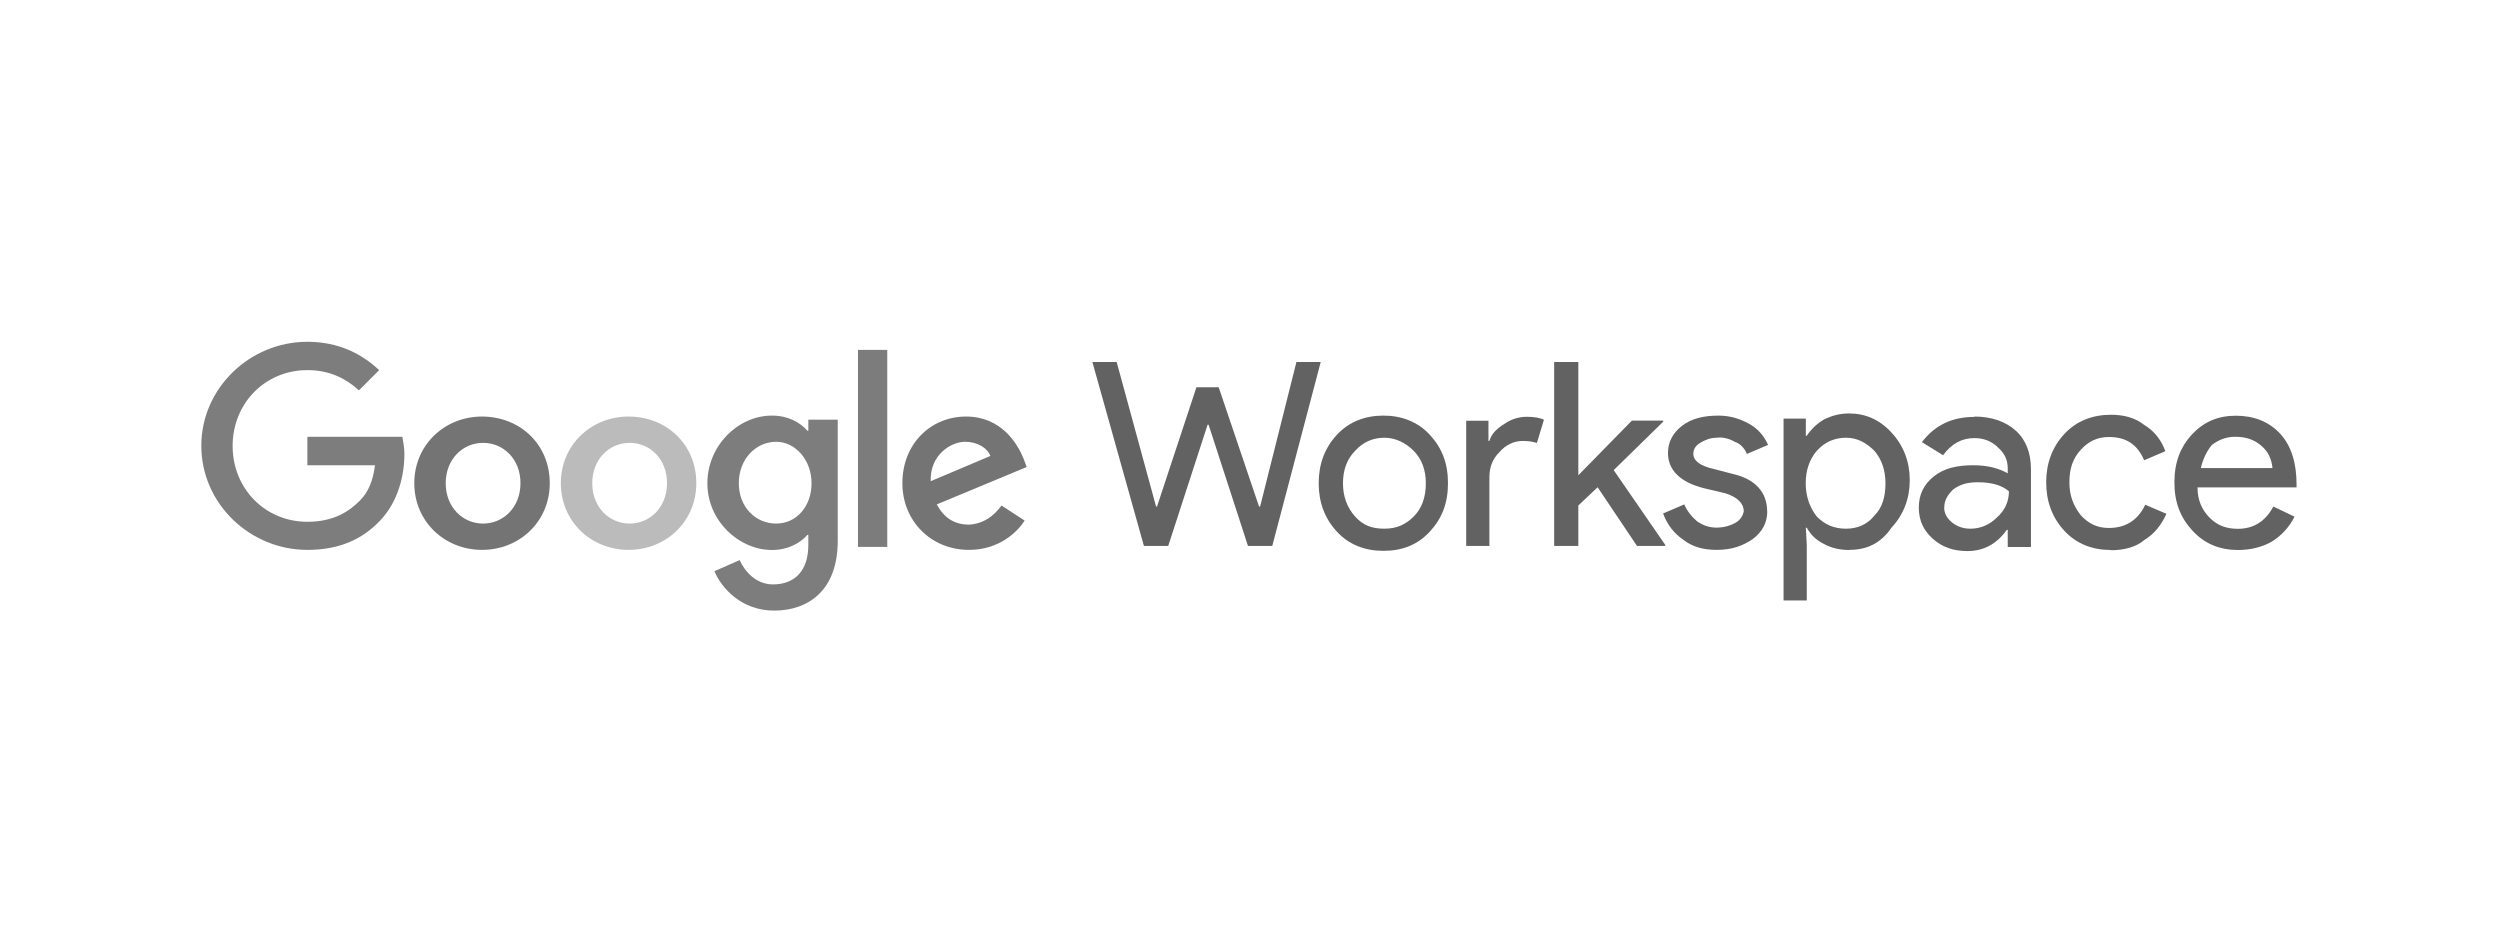 <?xml version="1.0" encoding="UTF-8"?>
<svg id="Layer_1" xmlns="http://www.w3.org/2000/svg" xmlns:xlink="http://www.w3.org/1999/xlink" xmlns:v="https://vecta.io/nano" version="1.1" viewBox="0 0 210 80">
  <!-- Generator: Adobe Illustrator 29.8.2, SVG Export Plug-In . SVG Version: 2.1.1 Build 3)  -->
  <defs>
    <style>
      .st0 {
        fill: none;
      }

      .st1 {
        fill: #7c7c7c;
      }

      .st2 {
        fill: #bbb;
      }

      .st3 {
        clip-path: url(#clippath-1);
      }

      .st4 {
        fill: #7d7d7d;
      }

      .st5 {
        fill: #747474;
      }

      .st6 {
        fill: #626262;
      }

      .st7 {
        clip-path: url(#clippath);
      }
    </style>
    <clipPath id="clippath">
      <rect class="st0" x="16.9" y="28.71" width="176.19" height="22.58"/>
    </clipPath>
    <clipPath id="clippath-1">
      <rect class="st0" x="16.9" y="28.71" width="176.19" height="22.58"/>
    </clipPath>
  </defs>
  <polygon class="st6" points="108.9 30.41 110.94 30.41 106.87 45.86 104.83 45.86 101.52 35.67 101.44 35.67 98.13 45.86 96.09 45.86 91.76 30.41 93.8 30.41 97.11 42.55 97.19 42.55 100.5 32.53 102.37 32.53 105.76 42.55 105.85 42.55 108.9 30.41"/>
  <g class="st7">
    <g>
      <path class="st6" d="M110.77,40.59c0-1.61.51-2.97,1.53-4.07,1.02-1.1,2.38-1.61,3.9-1.61s2.89.51,3.9,1.61c1.02,1.1,1.53,2.38,1.53,4.07s-.51,2.97-1.53,4.07c-1.02,1.1-2.29,1.61-3.9,1.61-1.53,0-2.89-.51-3.9-1.61-1.02-1.1-1.53-2.46-1.53-4.07M112.81,40.59c0,1.1.34,2.04,1.02,2.8s1.44,1.02,2.46,1.02,1.78-.34,2.46-1.02,1.02-1.61,1.02-2.8c0-1.1-.34-2.04-1.02-2.72-.68-.68-1.53-1.1-2.46-1.1s-1.78.34-2.46,1.1c-.68.68-1.02,1.61-1.02,2.72"/>
      <path class="st6" d="M125.11,45.86h-1.95v-10.52h1.87v1.7h.08c.17-.59.59-1.02,1.27-1.44.59-.42,1.27-.59,1.87-.59s1.1.08,1.44.25l-.59,1.95c-.25-.08-.59-.17-1.19-.17-.76,0-1.44.34-1.95.93-.59.59-.85,1.27-.85,2.12v5.77Z"/>
      <polygon class="st6" points="139.88 45.86 137.51 45.86 134.2 40.93 132.58 42.46 132.58 45.86 130.55 45.86 130.55 30.41 132.58 30.41 132.58 39.92 137.08 35.33 139.71 35.33 139.71 35.42 135.55 39.49 139.88 45.77 139.88 45.86"/>
      <path class="st6" d="M148.45,42.97c0,.93-.42,1.7-1.19,2.29-.85.59-1.78.93-3.06.93-1.1,0-2.04-.25-2.8-.85-.76-.51-1.36-1.27-1.7-2.21l1.78-.76c.25.59.68,1.1,1.1,1.44.51.34,1.02.51,1.61.51s1.19-.17,1.61-.42.59-.59.68-.93c0-.68-.51-1.19-1.53-1.53l-1.78-.42c-2.04-.51-3.06-1.53-3.06-2.97,0-.93.42-1.7,1.19-2.29s1.78-.85,3.06-.85c.93,0,1.78.25,2.55.68s1.27,1.02,1.61,1.78l-1.78.76c-.17-.42-.51-.85-1.02-1.02-.42-.25-1.02-.42-1.53-.34-.51,0-.93.17-1.36.42s-.59.59-.59.93c0,.59.59,1.02,1.7,1.27l1.61.42c1.87.42,2.89,1.53,2.89,3.14"/>
      <path class="st6" d="M155.33,46.2c-.76,0-1.53-.17-2.12-.51-.68-.34-1.1-.76-1.44-1.36h-.08l.08,1.44v4.67h-1.95v-15.28h1.87v1.44h.08c.34-.51.85-1.02,1.44-1.36.68-.34,1.36-.51,2.12-.51,1.36,0,2.55.51,3.56,1.61,1.02,1.1,1.53,2.46,1.53,3.99s-.51,2.89-1.53,3.99c-.93,1.36-2.12,1.87-3.56,1.87M155.07,44.41c.93,0,1.78-.34,2.38-1.1.68-.68.93-1.61.93-2.72s-.34-2.04-.93-2.72c-.68-.68-1.44-1.1-2.38-1.1s-1.78.34-2.46,1.1c-.59.68-.93,1.61-.93,2.72s.34,2.04.93,2.8c.68.68,1.44,1.02,2.46,1.02"/>
      <path class="st6" d="M165.85,34.99c1.44,0,2.63.42,3.48,1.19s1.27,1.87,1.27,3.23v6.54h-1.95v-1.44h-.08c-.85,1.19-1.95,1.78-3.31,1.78-1.19,0-2.12-.34-2.89-1.02s-1.19-1.53-1.19-2.63.42-1.95,1.27-2.63,1.95-.93,3.31-.93c1.19,0,2.12.25,2.89.68v-.42c0-.68-.25-1.27-.85-1.78-.51-.51-1.19-.76-1.95-.76-1.1,0-1.95.51-2.63,1.44l-1.78-1.1c1.1-1.44,2.55-2.12,4.41-2.12M163.31,42.63c0,.51.25.93.68,1.27s.93.51,1.53.51c.85,0,1.61-.34,2.21-.93.68-.59,1.02-1.36,1.02-2.21-.59-.51-1.44-.76-2.63-.76-.85,0-1.44.17-2.04.59-.51.51-.76.93-.76,1.53"/>
      <path class="st6" d="M177.31,46.2c-1.53,0-2.89-.51-3.9-1.61-1.02-1.1-1.53-2.46-1.53-4.07s.51-2.97,1.53-4.07,2.38-1.61,3.9-1.61c1.1,0,2.04.25,2.8.85.85.51,1.44,1.27,1.78,2.21l-1.78.76c-.59-1.36-1.53-1.95-2.97-1.95-.93,0-1.7.34-2.38,1.1-.68.76-.93,1.61-.93,2.72s.34,1.95.93,2.72c.68.76,1.44,1.1,2.38,1.1,1.44,0,2.46-.68,3.06-1.95l1.78.76c-.42.93-1.02,1.7-1.87,2.21-.68.59-1.7.85-2.8.85"/>
      <path class="st6" d="M188,46.2c-1.53,0-2.8-.51-3.82-1.61-1.02-1.1-1.53-2.38-1.53-4.07s.51-2.97,1.44-3.99c1.02-1.1,2.21-1.61,3.73-1.61s2.8.51,3.73,1.53,1.36,2.46,1.36,4.24v.25h-8.32c0,1.02.34,1.87,1.02,2.55s1.44.93,2.38.93c1.27,0,2.29-.59,2.97-1.87l1.78.85c-.42.85-1.1,1.61-1.95,2.12-.76.42-1.7.68-2.8.68M184.86,39.32h6.03c-.08-.76-.34-1.36-.93-1.87s-1.27-.76-2.21-.76c-.76,0-1.36.25-1.95.68-.42.51-.76,1.19-.93,1.95"/>
    </g>
  </g>
  <g class="st3">
    <g>
      <path class="st4" d="M25.82,39.07v-2.38h7.98c.08.51.17.93.17,1.44,0,1.78-.51,3.99-2.04,5.6-1.53,1.61-3.48,2.46-6.11,2.46-4.84,0-8.91-3.9-8.91-8.74s4.07-8.74,8.91-8.74c2.63,0,4.58,1.02,6.03,2.38l-1.7,1.7c-1.02-.93-2.38-1.7-4.33-1.7-3.56,0-6.28,2.8-6.28,6.37s2.72,6.37,6.28,6.37c2.29,0,3.56-.93,4.41-1.78.68-.68,1.1-1.61,1.27-2.97h-5.69Z"/>
      <path class="st5" d="M46.18,40.59c0,3.23-2.55,5.6-5.69,5.6s-5.69-2.38-5.69-5.6,2.55-5.6,5.69-5.6,5.69,2.29,5.69,5.6M43.72,40.59c0-2.04-1.44-3.39-3.14-3.39s-3.14,1.36-3.14,3.39,1.44,3.39,3.14,3.39,3.14-1.36,3.14-3.39"/>
      <path class="st2" d="M58.49,40.59c0,3.23-2.55,5.6-5.69,5.6s-5.69-2.38-5.69-5.6,2.55-5.6,5.69-5.6,5.69,2.29,5.69,5.6M56.03,40.59c0-2.04-1.44-3.39-3.14-3.39s-3.14,1.36-3.14,3.39,1.44,3.39,3.14,3.39,3.14-1.36,3.14-3.39"/>
      <path class="st4" d="M70.37,35.33v10.1c0,4.16-2.46,5.86-5.35,5.86-2.72,0-4.41-1.87-5.01-3.31l2.12-.93c.42.93,1.36,2.04,2.8,2.04,1.87,0,2.97-1.19,2.97-3.31v-.85h-.08c-.59.68-1.61,1.27-2.97,1.27-2.8,0-5.43-2.46-5.43-5.6s2.55-5.69,5.43-5.69c1.36,0,2.38.59,2.97,1.27h.08v-.93h2.46v.08ZM68.17,40.59c0-1.95-1.36-3.48-2.97-3.48-1.7,0-3.14,1.44-3.14,3.48s1.44,3.39,3.14,3.39,2.97-1.44,2.97-3.39"/>
      <rect class="st1" x="72.07" y="29.39" width="2.46" height="16.55"/>
      <path class="st5" d="M84.12,42.46l1.95,1.27c-.59.93-2.12,2.46-4.67,2.46-3.23,0-5.6-2.46-5.6-5.6,0-3.31,2.38-5.6,5.35-5.6s4.33,2.29,4.84,3.56l.25.68-7.55,3.14c.59,1.1,1.44,1.7,2.72,1.7,1.19-.08,2.04-.68,2.72-1.61M78.18,40.42l5.01-2.12c-.25-.68-1.1-1.19-2.12-1.19-1.19,0-2.97,1.1-2.89,3.31"/>
    </g>
  </g>
</svg>